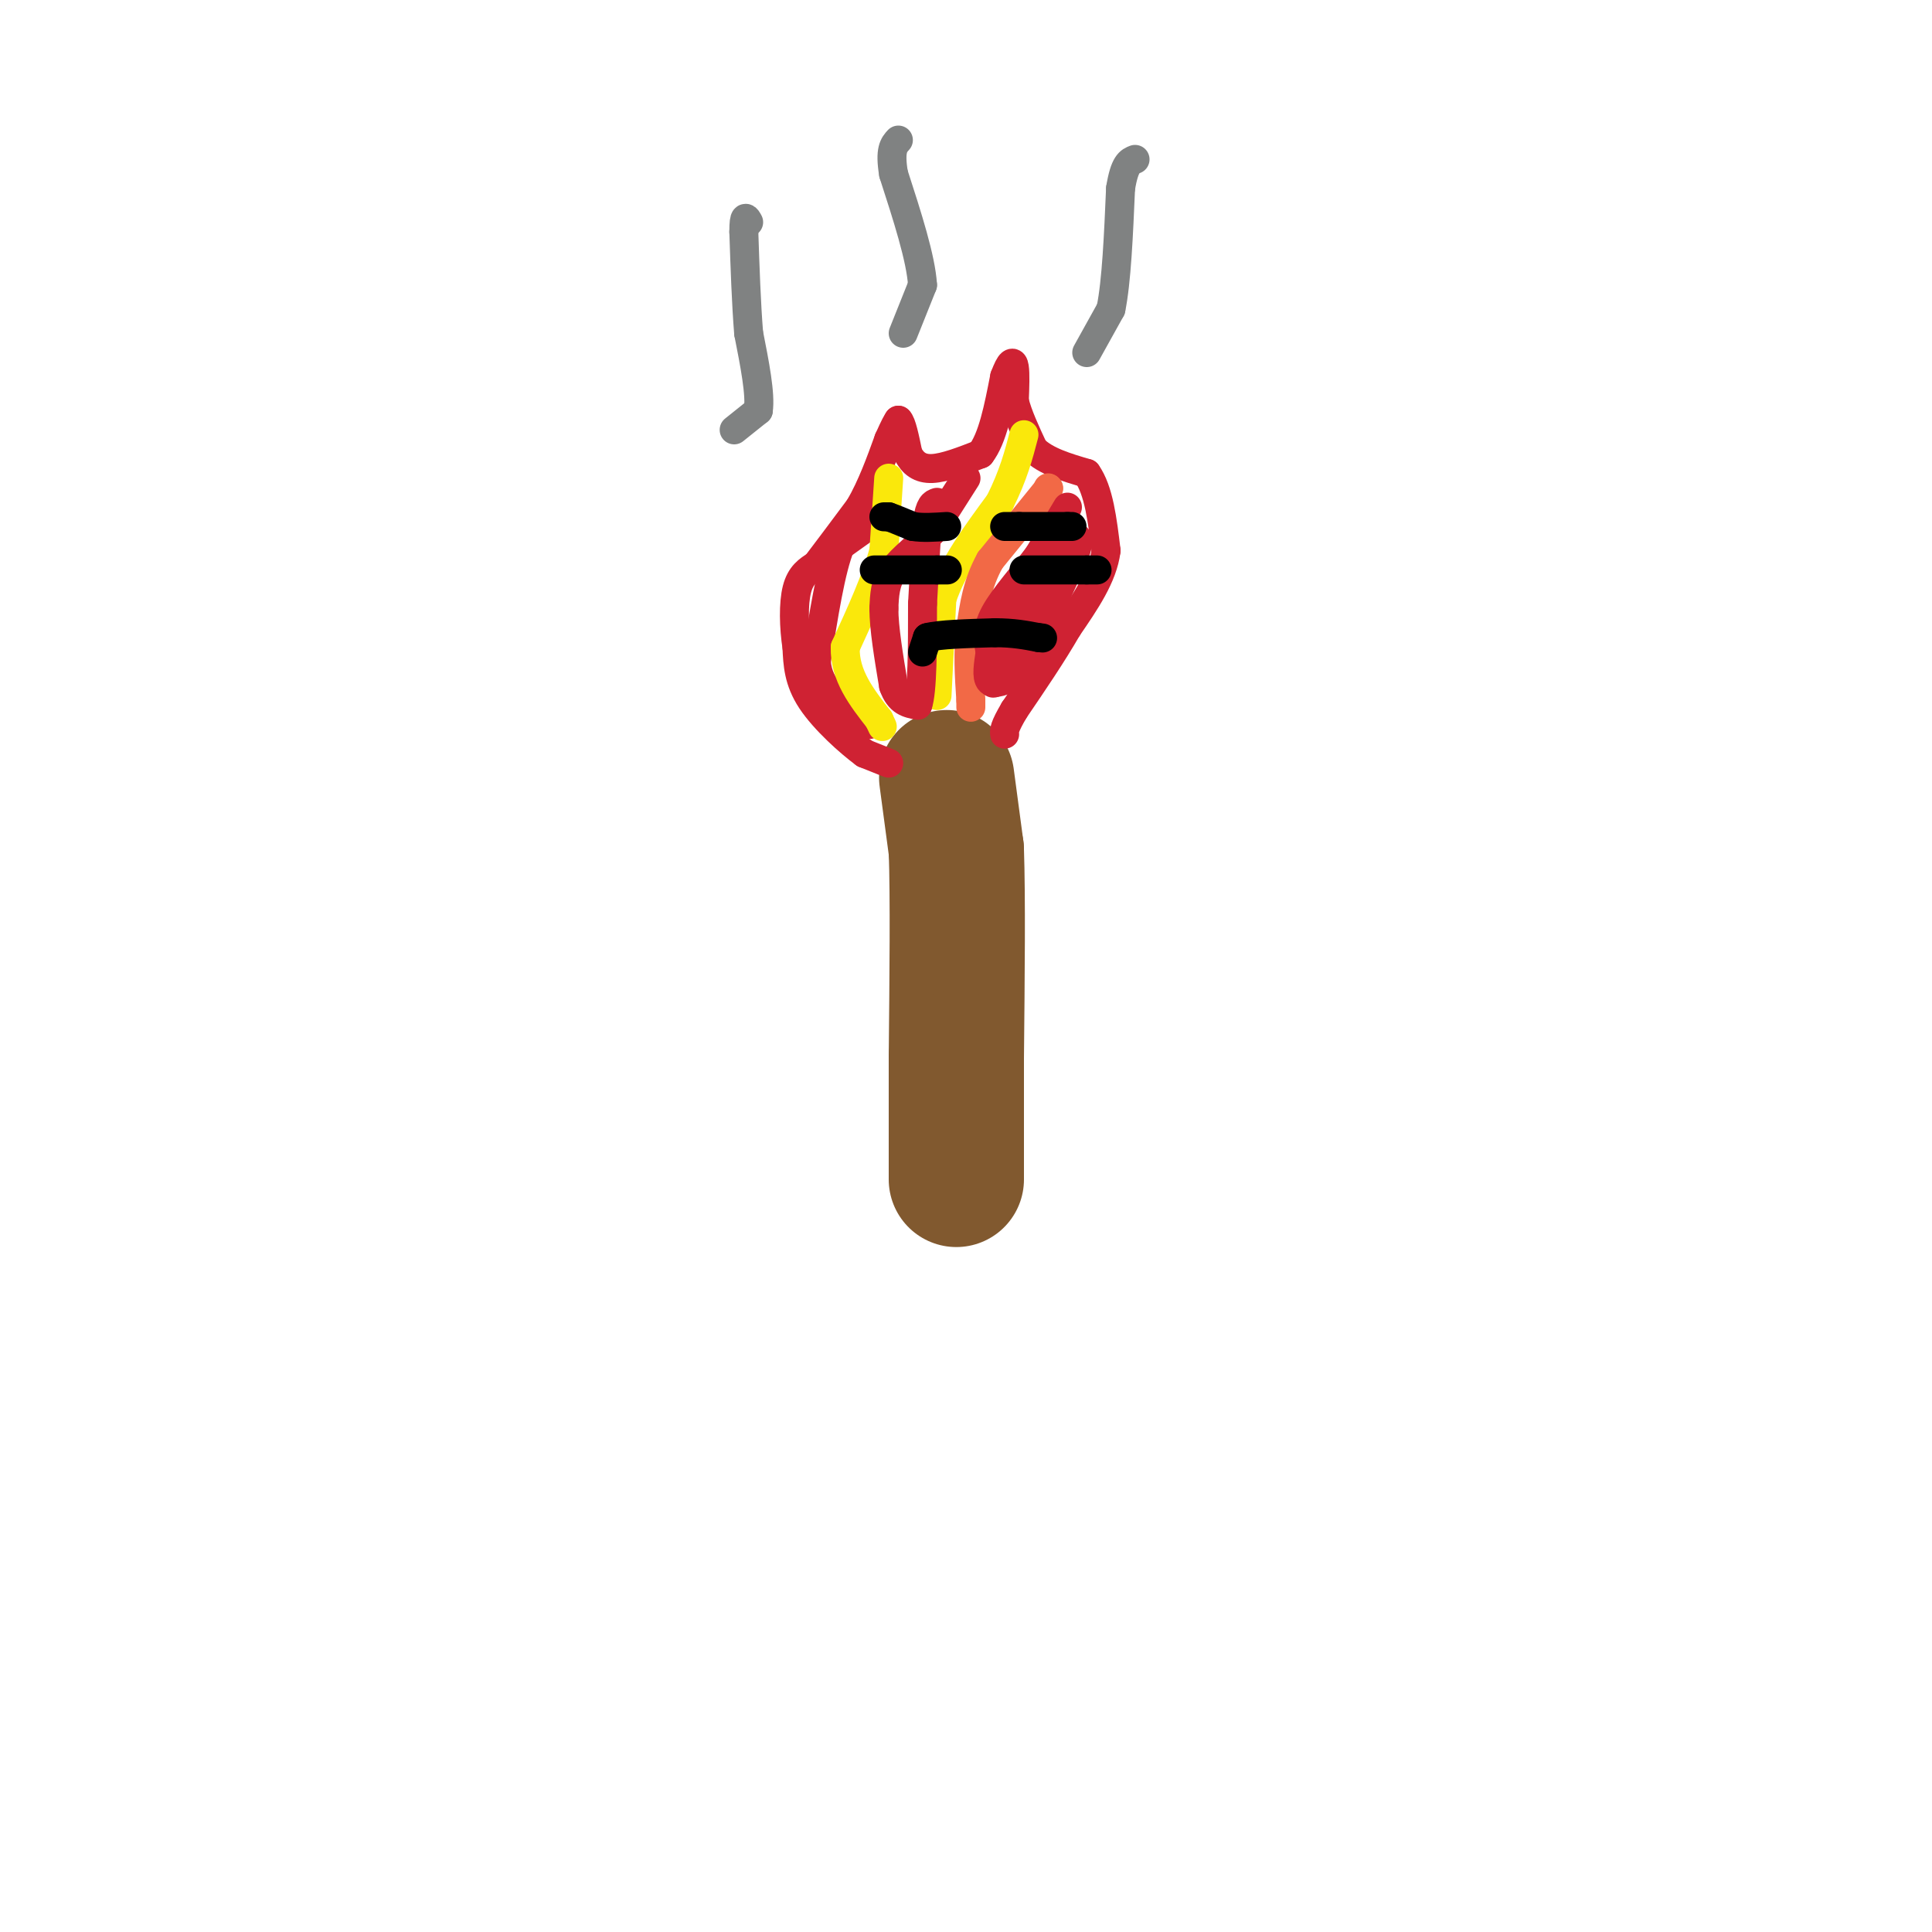 <svg viewBox='0 0 400 400' version='1.1' xmlns='http://www.w3.org/2000/svg' xmlns:xlink='http://www.w3.org/1999/xlink'><g fill='none' stroke='rgb(129,89,47)' stroke-width='28' stroke-linecap='round' stroke-linejoin='round'><path d='M196,161c0.000,0.000 2.000,15.000 2,15'/><path d='M198,176c0.333,9.667 0.167,26.333 0,43'/><path d='M198,219c0.000,11.000 0.000,17.000 0,23'/><path d='M198,242c0.000,3.833 0.000,1.917 0,0'/></g>
<g fill='none' stroke='rgb(207,34,51)' stroke-width='6' stroke-linecap='round' stroke-linejoin='round'><path d='M184,158c0.000,0.000 -5.000,-2.000 -5,-2'/><path d='M179,156c-3.089,-2.267 -8.311,-6.933 -11,-11c-2.689,-4.067 -2.844,-7.533 -3,-11'/><path d='M165,134c-0.644,-4.156 -0.756,-9.044 0,-12c0.756,-2.956 2.378,-3.978 4,-5'/><path d='M169,117c2.167,-2.833 5.583,-7.417 9,-12'/><path d='M178,105c2.500,-4.333 4.250,-9.167 6,-14'/><path d='M184,91c1.333,-3.000 1.667,-3.500 2,-4'/><path d='M186,87c0.667,0.500 1.333,3.750 2,7'/><path d='M188,94c0.978,1.889 2.422,3.111 5,3c2.578,-0.111 6.289,-1.556 10,-3'/><path d='M203,94c2.500,-3.167 3.750,-9.583 5,-16'/><path d='M208,78c1.222,-3.244 1.778,-3.356 2,-2c0.222,1.356 0.111,4.178 0,7'/><path d='M210,83c0.667,2.833 2.333,6.417 4,10'/><path d='M214,93c2.500,2.500 6.750,3.750 11,5'/><path d='M225,98c2.500,3.500 3.250,9.750 4,16'/><path d='M229,114c-0.667,5.333 -4.333,10.667 -8,16'/><path d='M221,130c-3.167,5.500 -7.083,11.250 -11,17'/><path d='M210,147c-2.167,3.667 -2.083,4.333 -2,5'/><path d='M181,108c0.000,0.000 -7.000,5.000 -7,5'/><path d='M174,113c-2.000,4.833 -3.500,14.417 -5,24'/><path d='M169,137c0.500,5.667 4.250,7.833 8,10'/><path d='M177,147c1.833,2.167 2.417,2.583 3,3'/></g>
<g fill='none' stroke='rgb(250,232,11)' stroke-width='6' stroke-linecap='round' stroke-linejoin='round'><path d='M184,99c0.000,0.000 -1.000,15.000 -1,15'/><path d='M183,114c-1.500,5.833 -4.750,12.917 -8,20'/><path d='M175,134c-0.167,5.833 3.417,10.417 7,15'/><path d='M182,149c1.167,2.500 0.583,1.250 0,0'/><path d='M194,144c0.000,0.000 1.000,-20.000 1,-20'/><path d='M195,124c2.167,-6.667 7.083,-13.333 12,-20'/><path d='M207,104c2.833,-5.667 3.917,-9.833 5,-14'/></g>
<g fill='none' stroke='rgb(242,105,70)' stroke-width='6' stroke-linecap='round' stroke-linejoin='round'><path d='M217,101c0.000,0.000 0.100,0.100 0.1,0.1'/><path d='M217.1,101.1c-2.000,2.500 -7.050,8.700 -12.1,14.9'/><path d='M205,116c-2.683,4.817 -3.342,9.408 -4,14'/><path d='M201,130c-0.667,4.833 -0.333,9.917 0,15'/><path d='M201,145c0.000,2.500 0.000,1.250 0,0'/></g>
<g fill='none' stroke='rgb(207,34,51)' stroke-width='6' stroke-linecap='round' stroke-linejoin='round'><path d='M200,99c0.000,0.000 -7.000,11.000 -7,11'/><path d='M193,110c-2.778,3.133 -6.222,5.467 -8,8c-1.778,2.533 -1.889,5.267 -2,8'/><path d='M183,126c0.000,4.000 1.000,10.000 2,16'/><path d='M185,142c1.167,3.333 3.083,3.667 5,4'/><path d='M190,146c1.000,-2.833 1.000,-11.917 1,-21'/><path d='M191,125c0.333,-6.333 0.667,-11.667 1,-17'/><path d='M192,108c0.500,-3.500 1.250,-3.750 2,-4'/><path d='M221,105c0.000,0.000 -6.000,10.000 -6,10'/><path d='M215,115c-2.889,3.867 -7.111,8.533 -9,12c-1.889,3.467 -1.444,5.733 -1,8'/><path d='M205,135c-0.378,2.622 -0.822,5.178 0,6c0.822,0.822 2.911,-0.089 5,-1'/><path d='M210,140c2.833,-4.167 7.417,-14.083 12,-24'/><path d='M222,116c2.000,-4.833 1.000,-4.917 0,-5'/><path d='M222,111c-2.000,2.167 -7.000,10.083 -12,18'/><path d='M210,129c-2.667,4.833 -3.333,7.917 -4,11'/><path d='M206,140c-0.667,2.000 -0.333,1.500 0,1'/></g>
<g fill='none' stroke='rgb(128,130,130)' stroke-width='6' stroke-linecap='round' stroke-linejoin='round'><path d='M152,89c0.000,0.000 5.000,-4.000 5,-4'/><path d='M157,85c0.500,-3.333 -0.750,-9.667 -2,-16'/><path d='M155,69c-0.500,-6.167 -0.750,-13.583 -1,-21'/><path d='M154,48c0.000,-3.833 0.500,-2.917 1,-2'/><path d='M187,69c0.000,0.000 4.000,-10.000 4,-10'/><path d='M191,59c-0.333,-5.500 -3.167,-14.250 -6,-23'/><path d='M185,36c-0.833,-5.000 0.083,-6.000 1,-7'/><path d='M225,73c0.000,0.000 5.000,-9.000 5,-9'/><path d='M230,64c1.167,-5.667 1.583,-15.333 2,-25'/><path d='M232,39c0.833,-5.167 1.917,-5.583 3,-6'/></g>
<g fill='none' stroke='rgb(0,0,0)' stroke-width='6' stroke-linecap='round' stroke-linejoin='round'><path d='M181,118c0.000,0.000 13.000,0.000 13,0'/><path d='M194,118c2.500,0.000 2.250,0.000 2,0'/><path d='M212,118c0.000,0.000 13.000,0.000 13,0'/><path d='M225,118c2.500,0.000 2.250,0.000 2,0'/><path d='M191,135c0.000,0.000 1.000,-3.000 1,-3'/><path d='M192,132c2.500,-0.667 8.250,-0.833 14,-1'/><path d='M206,131c3.833,0.000 6.417,0.500 9,1'/><path d='M215,132c1.500,0.167 0.750,0.083 0,0'/><path d='M183,107c0.000,0.000 1.000,0.000 1,0'/><path d='M184,107c1.000,0.333 3.000,1.167 5,2'/><path d='M189,109c2.000,0.333 4.500,0.167 7,0'/><path d='M208,109c0.000,0.000 3.000,0.000 3,0'/><path d='M211,109c2.167,0.000 6.083,0.000 10,0'/><path d='M221,109c1.667,0.000 0.833,0.000 0,0'/></g>
</svg>
